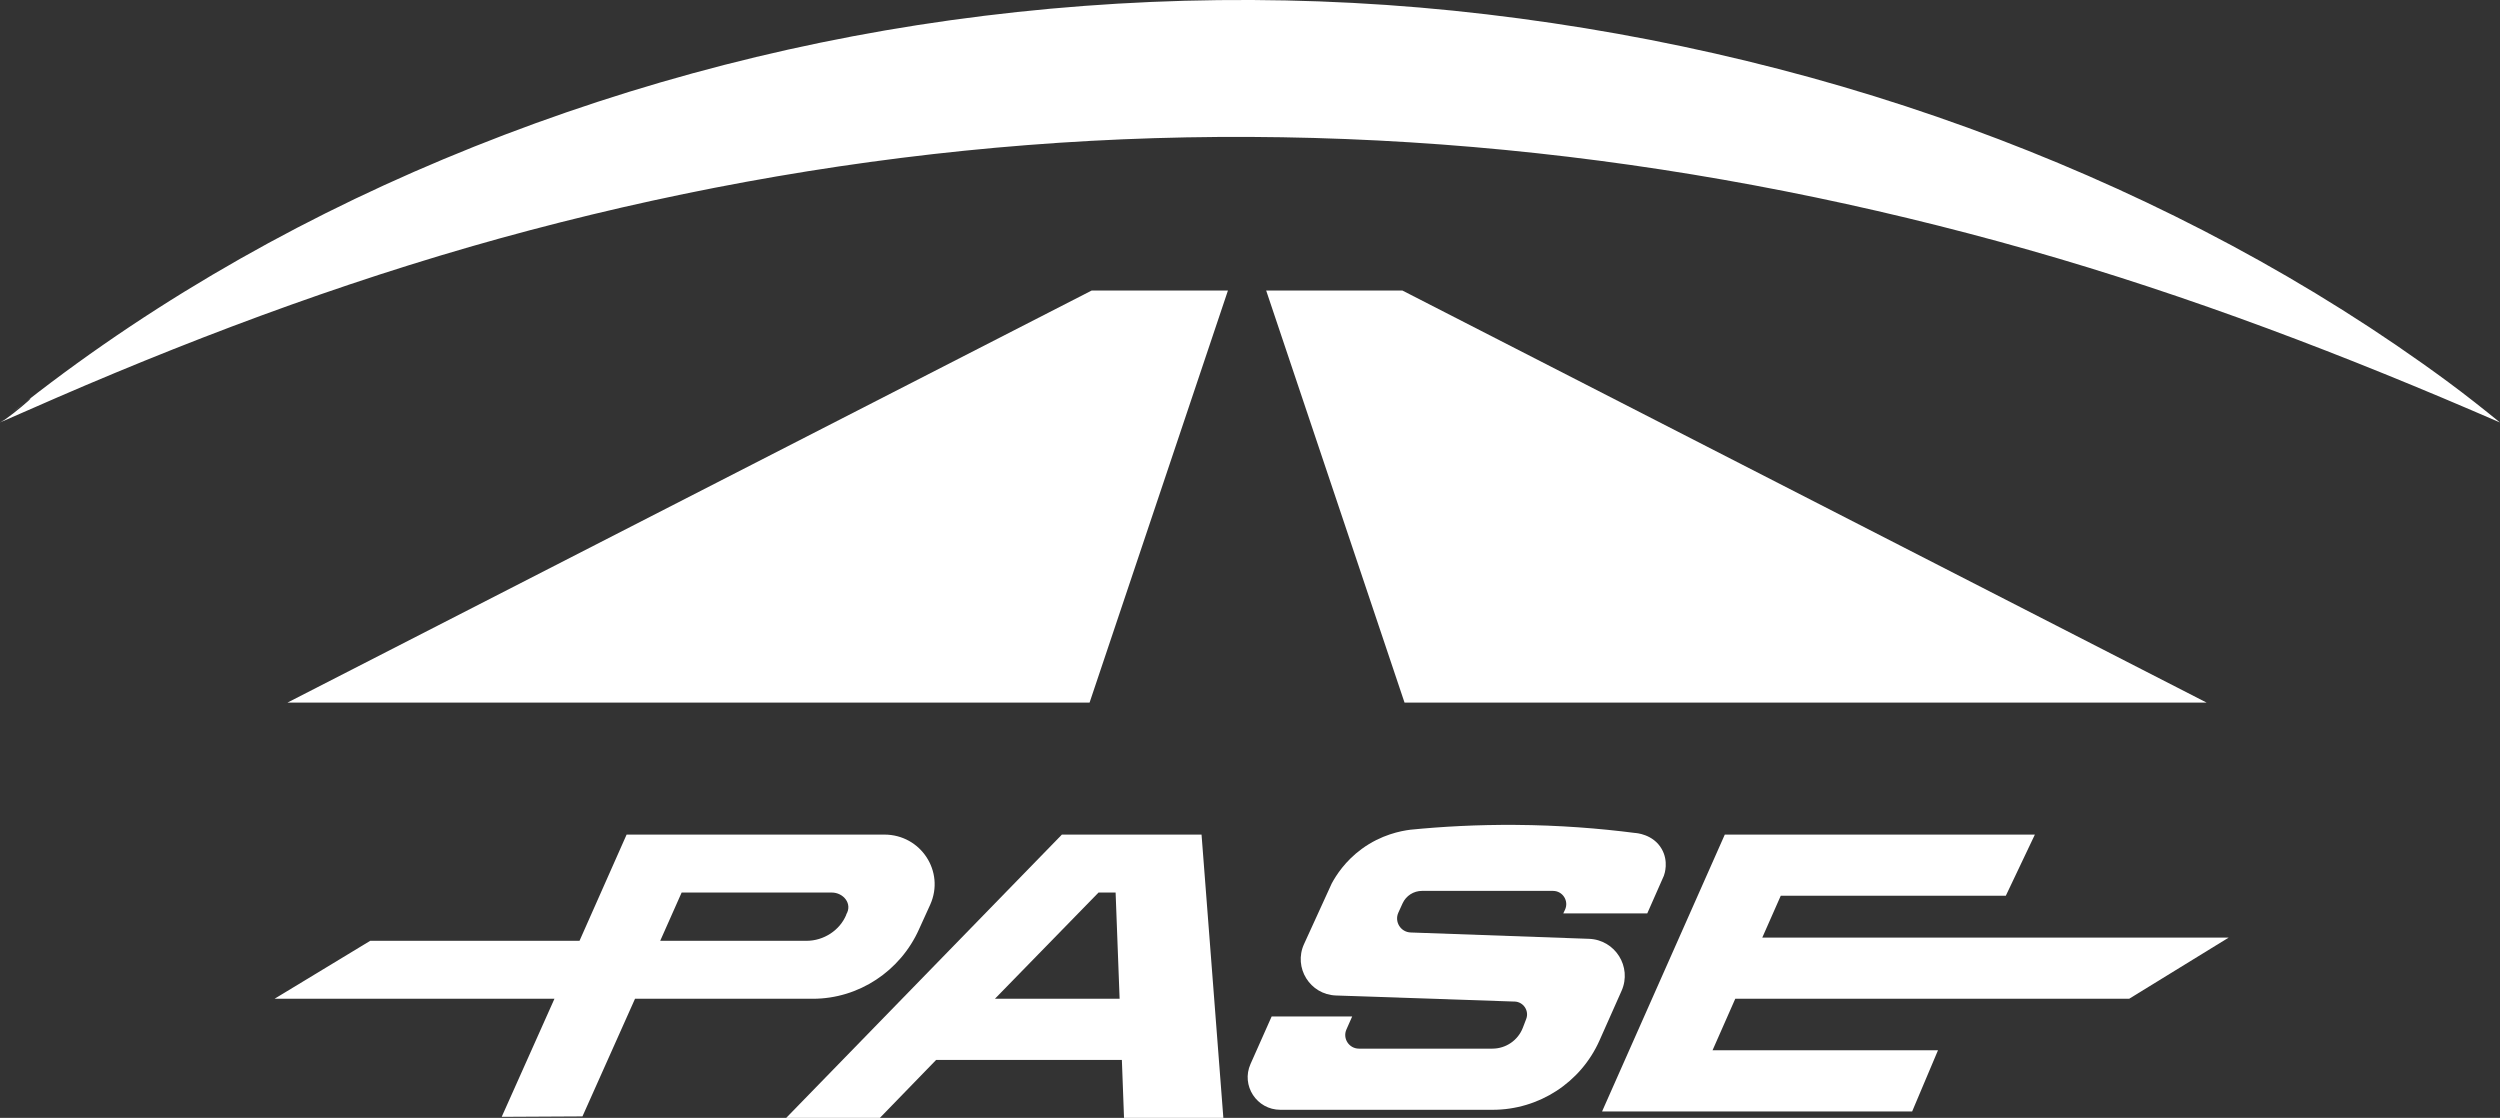 <svg width="123" height="55" viewBox="0 0 123 55" fill="none" xmlns="http://www.w3.org/2000/svg">
<rect x="0" y="0" width="123" height="55" fill="#333333" stroke="none"/>
<g clip-path="url(#clip0_9187_178)">
<path d="M0 20.787C6.568 15.429 13.991 11.111 21.808 7.837C29.789 4.495 38.189 2.191 46.761 0.996C55.504 -0.222 64.379 -0.33 73.148 0.706C81.773 1.726 90.237 3.755 98.349 6.855C106.185 9.85 113.702 13.815 120.453 18.798C121.32 19.438 122.164 20.106 123 20.787C115.44 17.502 107.763 14.555 99.827 12.299C91.907 10.048 83.805 8.428 75.618 7.538C67.289 6.633 58.878 6.483 50.525 7.139C42.265 7.786 34.084 9.207 26.076 11.327C18.107 13.435 10.379 16.281 2.821 19.553C1.878 19.96 0.939 20.374 0 20.786C0.543 20.548 3.099 18.258 0 20.786L0 20.787Z" fill="white"/>
<path d="M60.415 14.293L53.607 34.568H14.143L53.713 14.293H60.415Z" fill="white"/>
<path d="M62.295 14.293L69.103 34.568H108.566L68.996 14.293H62.295Z" fill="white"/>
<path d="M43.513 41.062H30.829L28.512 46.288H18.215L13.508 49.139H27.279L24.684 54.948L28.657 54.927L31.243 49.139H39.996C42.249 49.139 44.294 47.779 45.213 45.726L45.767 44.508C46.498 42.878 45.302 41.062 43.513 41.062ZM41.636 44.988V45.007C41.318 45.775 40.526 46.288 39.681 46.288H32.482L33.537 43.913H40.921C41.496 43.913 41.953 44.465 41.636 44.988Z" fill="white"/>
<path d="M59.116 41.062H52.245L38.681 55H43.29L46.057 52.149H55.196L55.302 55H60.189L59.116 41.062ZM48.95 49.139L54.048 43.913H54.888L55.085 49.139H48.95Z" fill="white"/>
<path d="M74.517 49.277L65.73 48.978C64.451 48.935 63.628 47.609 64.159 46.448L65.522 43.464C65.738 43.063 66.182 42.367 66.992 41.771C67.957 41.063 68.926 40.881 69.392 40.822C70.952 40.667 72.683 40.572 74.556 40.585C76.716 40.599 78.688 40.756 80.436 40.981C80.492 40.984 81.334 41.035 81.755 41.768C82.106 42.379 81.897 42.994 81.863 43.086L81.045 44.94H76.913L76.999 44.757C77.199 44.326 76.885 43.832 76.408 43.832H69.962C69.551 43.832 69.177 44.071 69.007 44.445L68.799 44.902C68.596 45.351 68.912 45.861 69.406 45.878L78.177 46.19C79.469 46.236 80.304 47.568 79.782 48.747L78.695 51.192C77.773 53.266 75.712 54.602 73.438 54.602H62.995C61.832 54.602 61.053 53.41 61.525 52.35L62.566 50.009H66.528L66.244 50.65C66.047 51.094 66.374 51.593 66.86 51.593H73.425C74.091 51.593 74.688 51.183 74.925 50.563L75.089 50.134C75.245 49.729 74.952 49.29 74.517 49.276V49.277Z" fill="white"/>
<path d="M104.755 49.139L109.651 46.13H86.704L87.613 44.071H98.686L100.116 41.062H84.86L78.822 54.683H82.93H94.078L95.349 51.674H84.257L85.375 49.139H104.755Z" fill="white"/>
</g>
<defs>
<clipPath id="clip0_9187_178">
<rect width="123" height="55" fill="white"/>
</clipPath>
</defs>
</svg>
